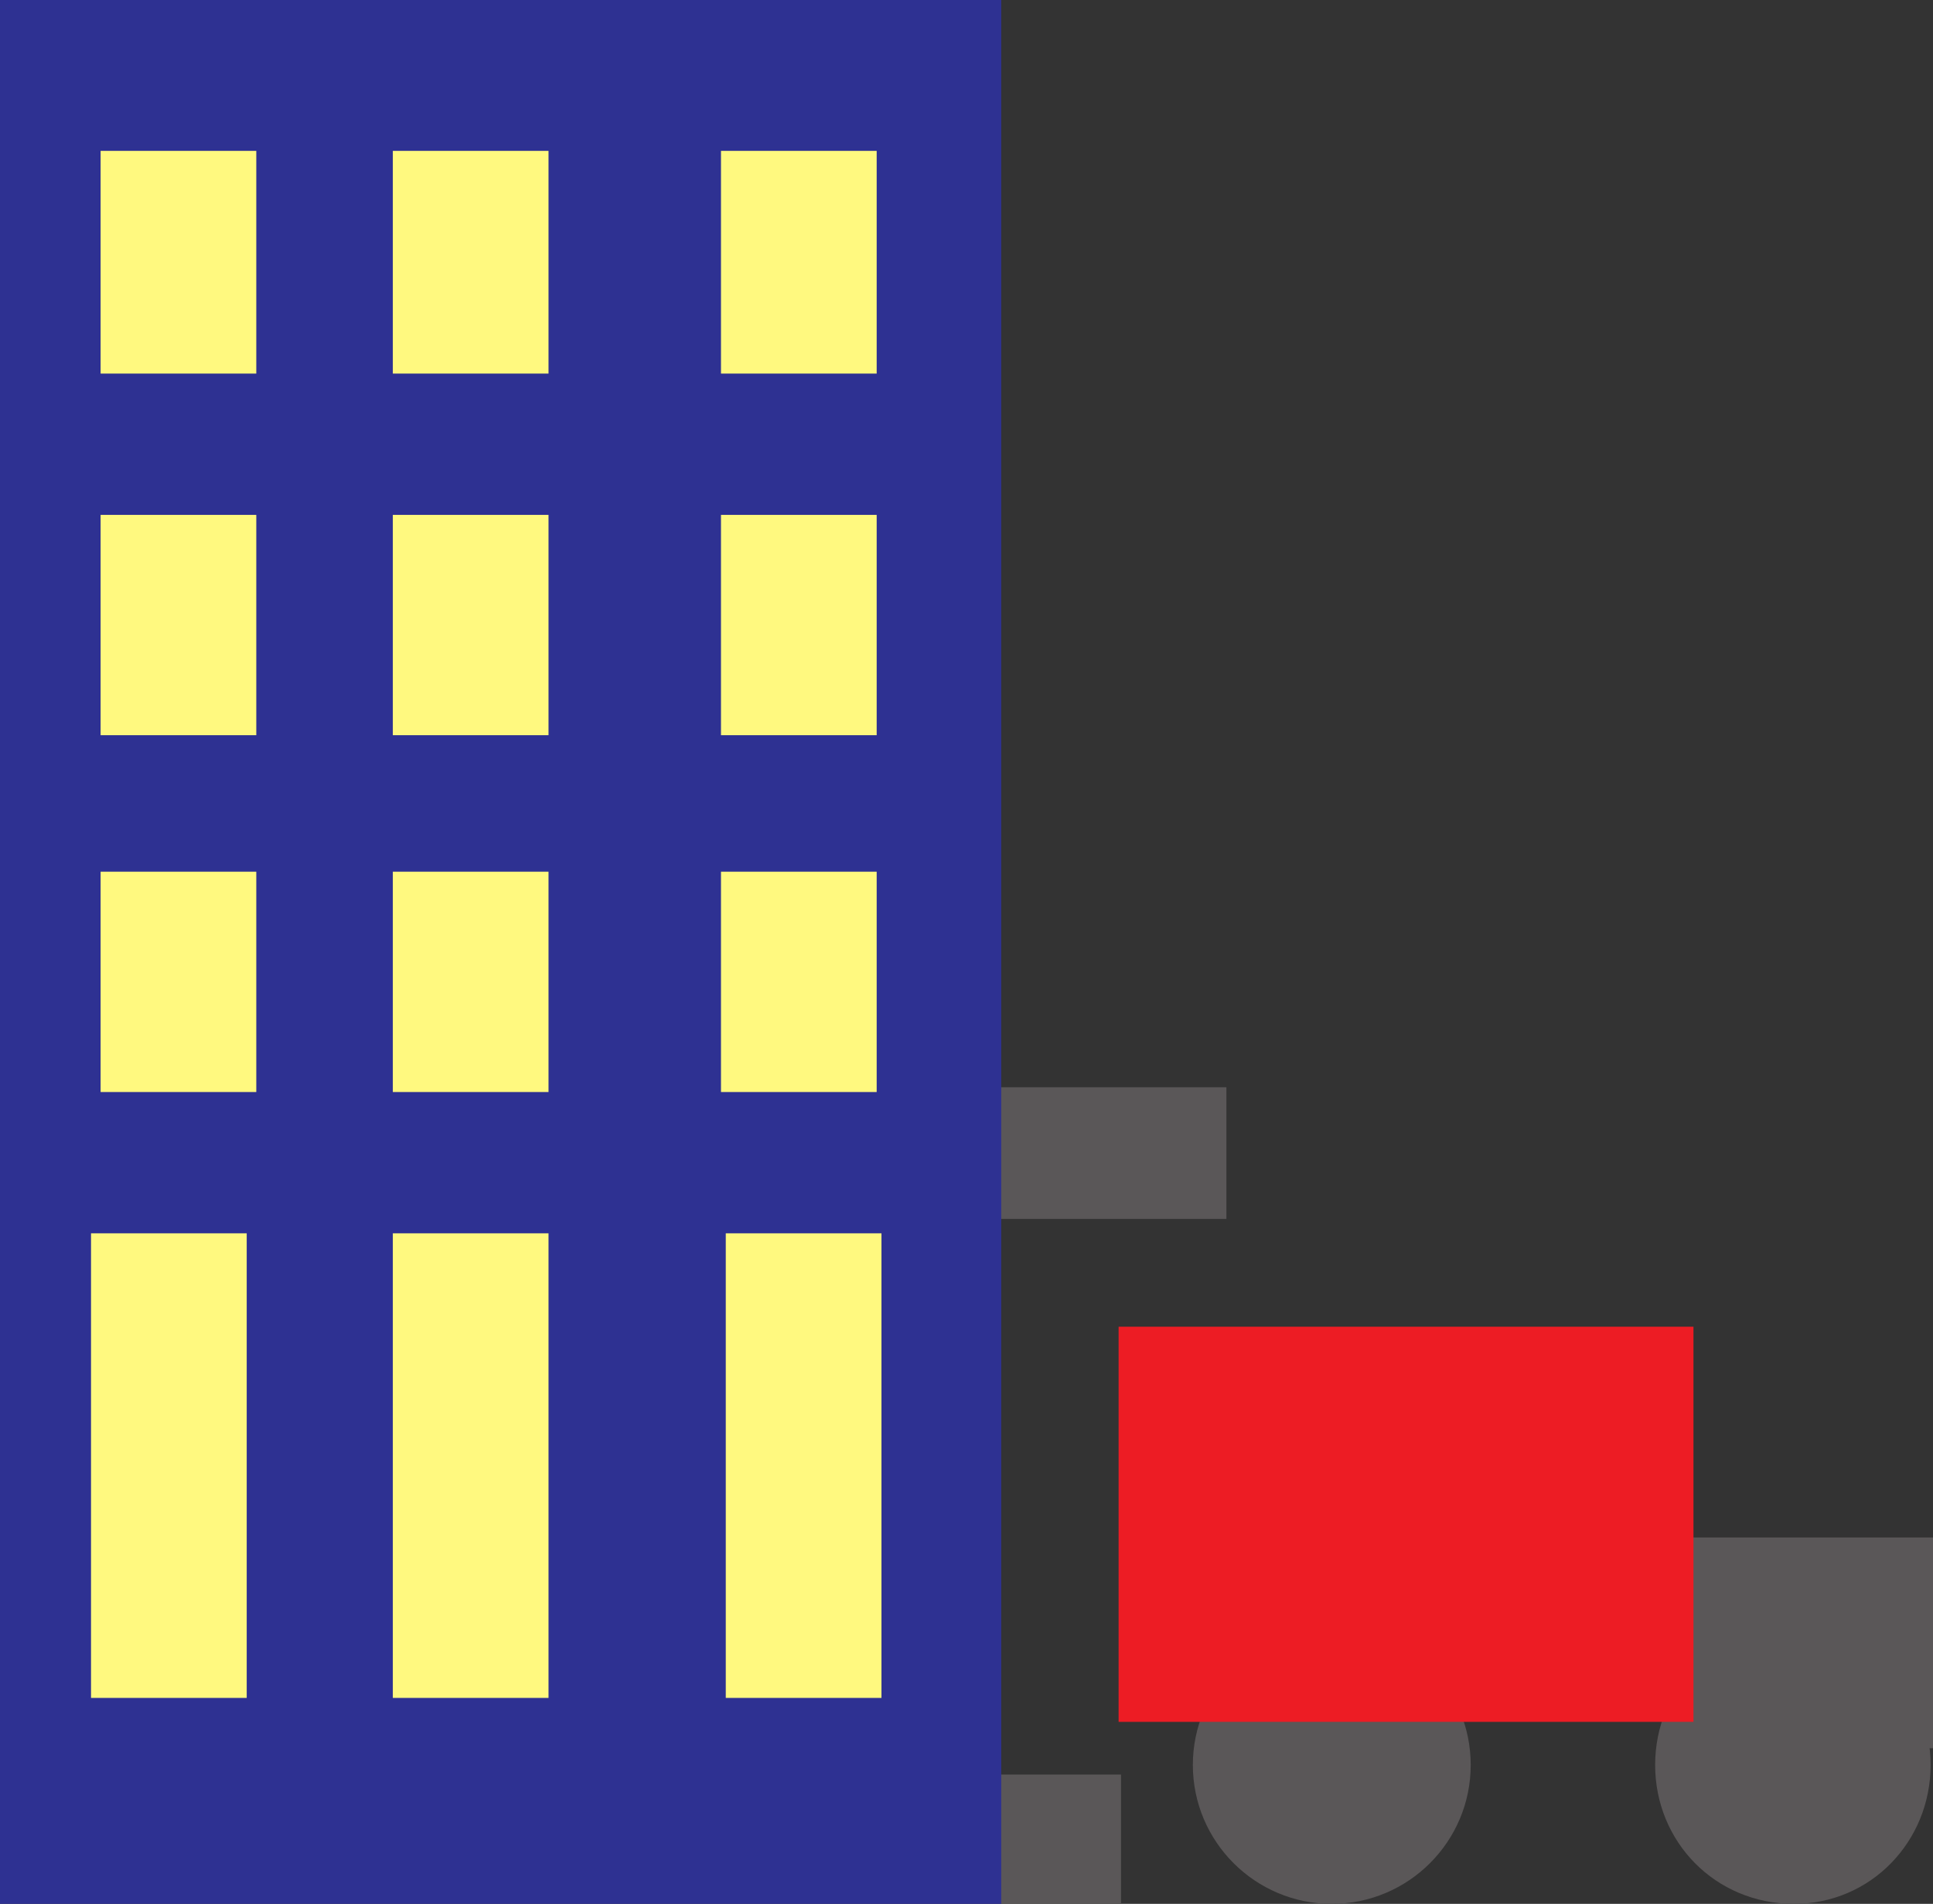 <svg xmlns="http://www.w3.org/2000/svg" width="605.25" height="596.25"><rect width="100%" height="100%" fill="#333333" stroke="none"/><path fill="#5a5758" fill-rule="evenodd" d="M384 381.75V340.5h-78.75v41.25H384m-33 214.5v-40.5h-78v40.5h78m66 0c24 0 43.5-19.5 43.5-43.5s-19.5-43.5-43.5-43.5-43.5 19.5-43.5 43.5 19.5 43.5 43.5 43.5m144.75 0c24 0 42.75-19.5 42.75-43.5s-18.75-43.5-42.75-43.5c-24.75 0-43.5 19.5-43.5 43.5s18.75 43.5 43.5 43.5"/><path fill="#5a5758" fill-rule="evenodd" d="M528 547.5v-66h77.25v66H528"/><path fill="#2e3192" fill-rule="evenodd" d="M313.5 596.25V0H0v596.25h313.5"/><path fill="#fff97f" fill-rule="evenodd" d="M77.25 531.75v-145.5H28.5v145.5h48.75m94.5 0v-145.5H123v145.5h48.75m104.25 0v-145.5h-48.75v145.5H276M80.25 117V47.25H31.5V117h48.75m91.5 0V47.25H123V117h48.75m102.75 0V47.25h-48.75V117h48.75M80.25 230.25v-69H31.5v69h48.75m91.5 0v-69H123v69h48.75m102.75 0v-69h-48.75v69h48.75M80.25 342v-69H31.5v69h48.75m91.5 0v-69H123v69h48.75m102.75 0v-69h-48.75v69h48.75"/><path fill="#ed1c24" fill-rule="evenodd" d="M530.25 539.25V415.5h-180v123.75h180"/></svg>

